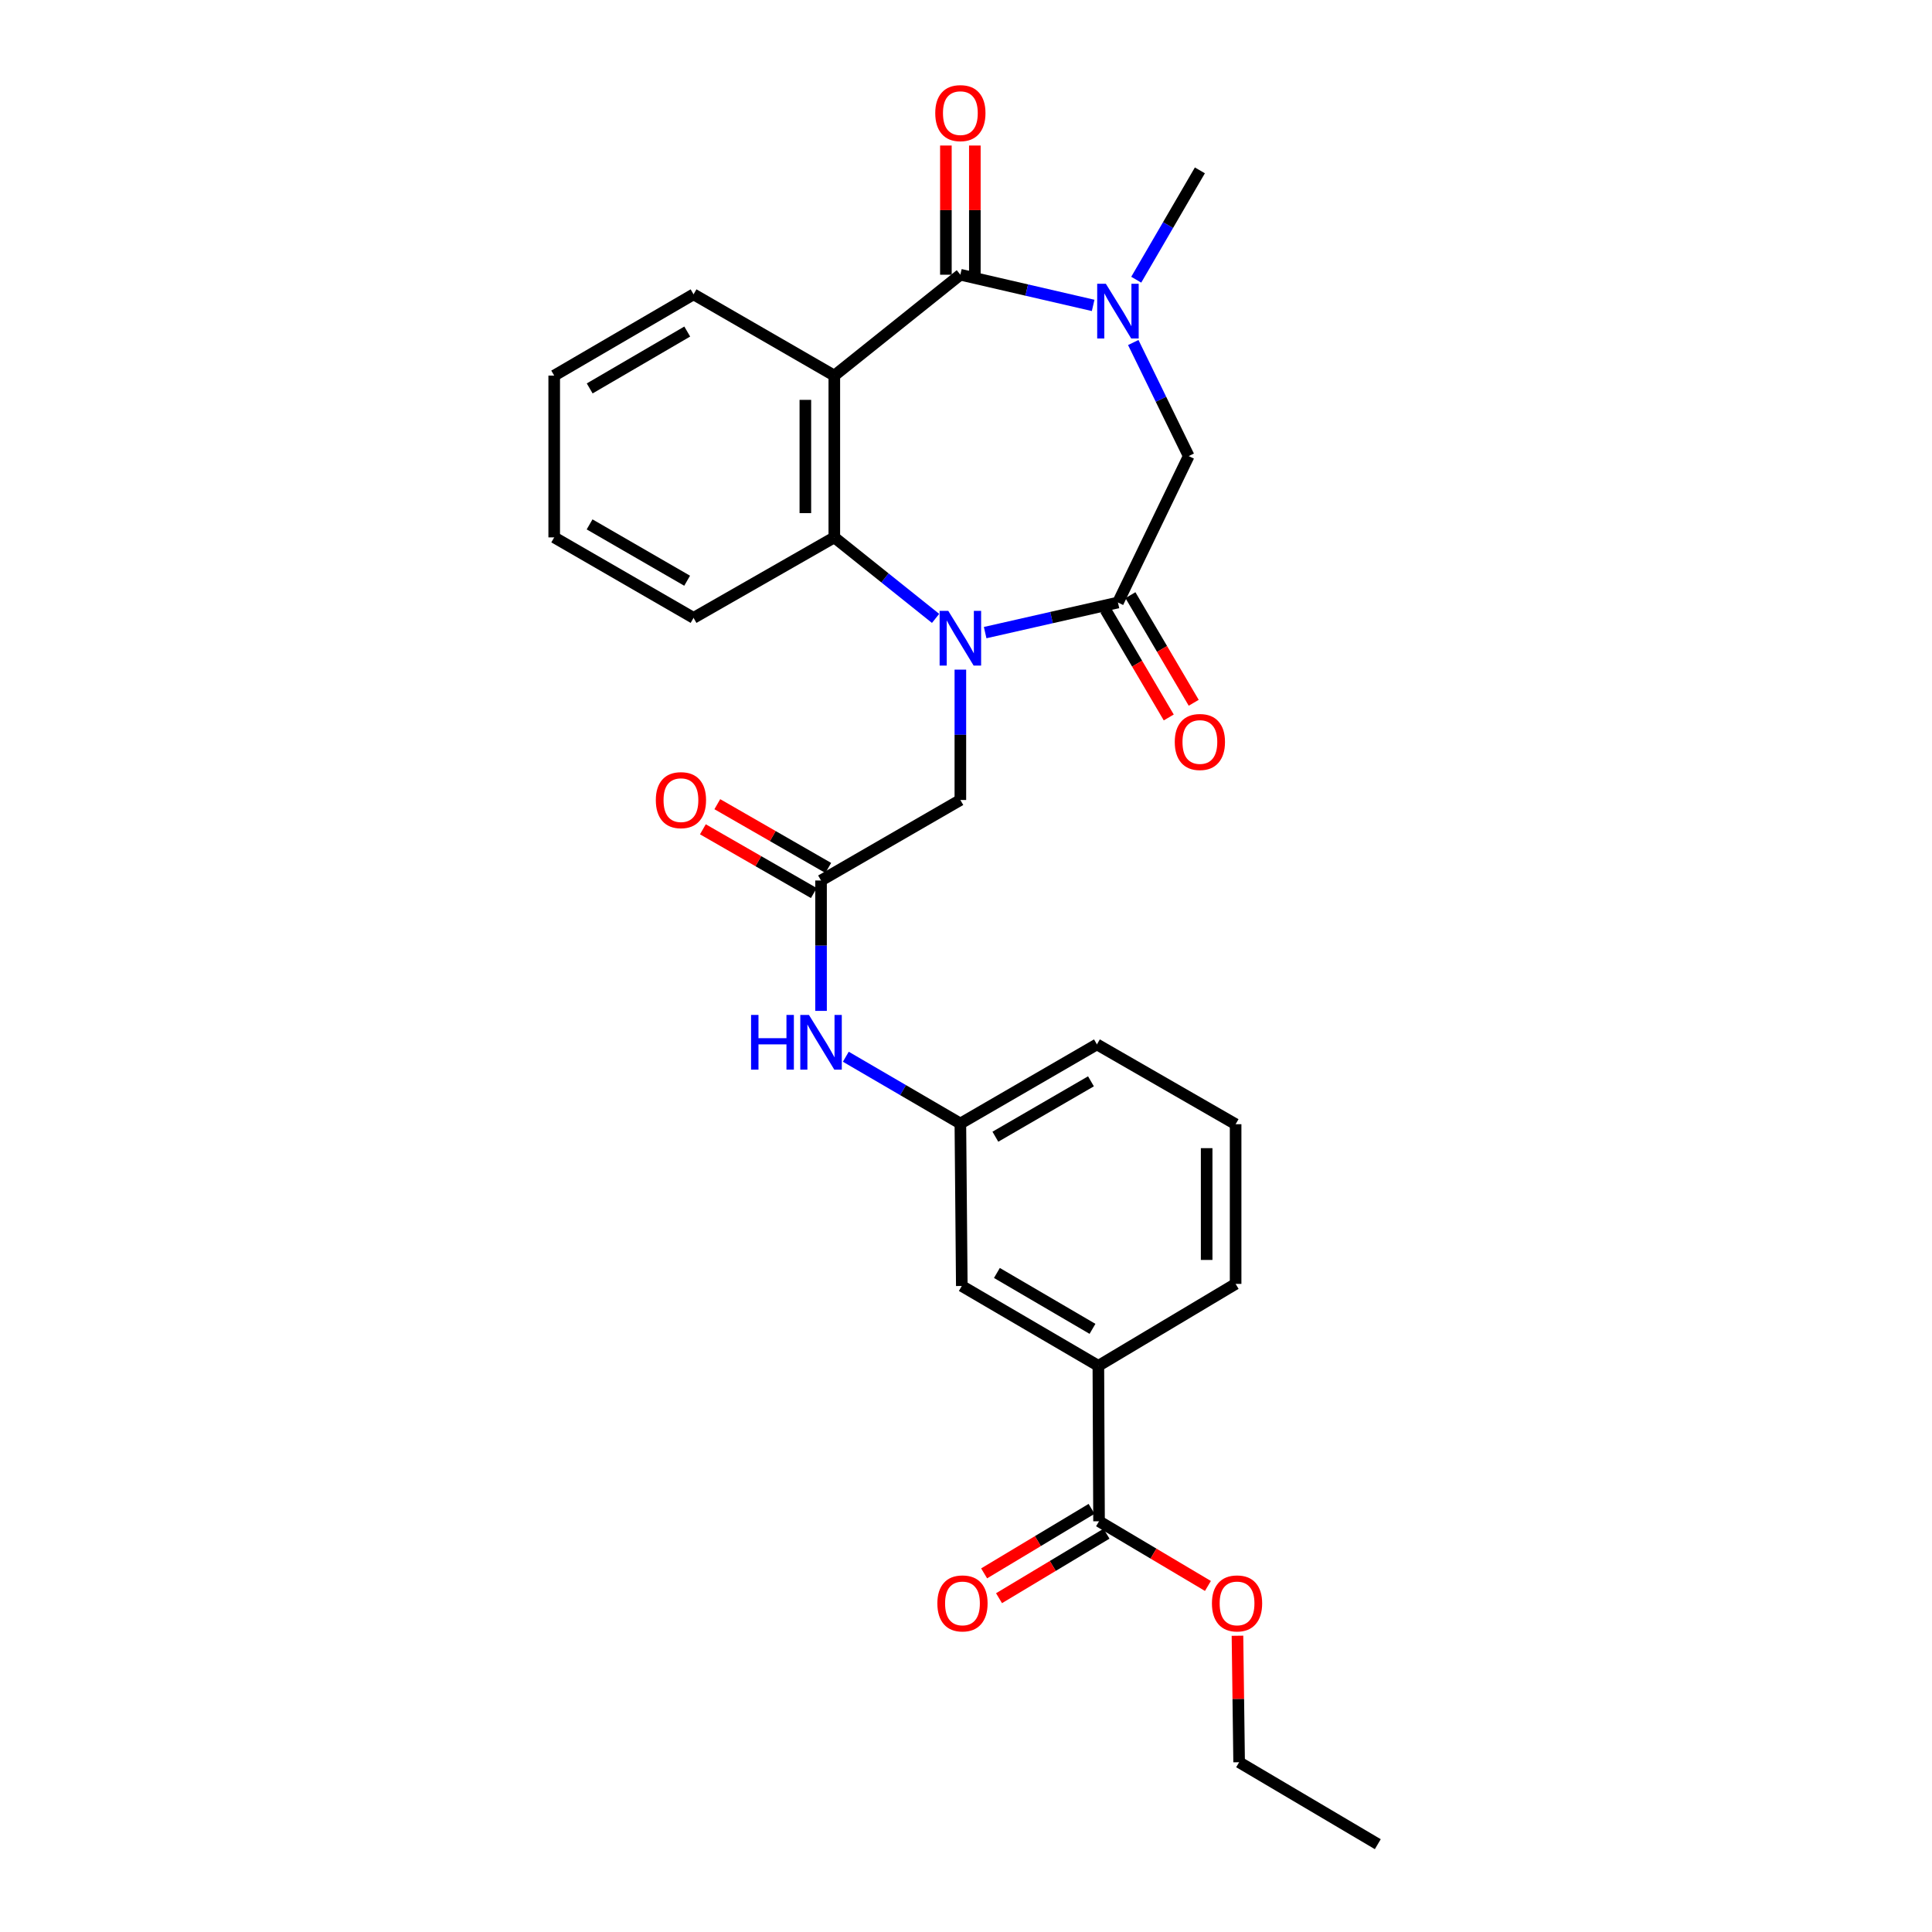 <?xml version='1.0' encoding='iso-8859-1'?>
<svg version='1.1' baseProfile='full'
              xmlns='http://www.w3.org/2000/svg'
                      xmlns:rdkit='http://www.rdkit.org/xml'
                      xmlns:xlink='http://www.w3.org/1999/xlink'
                  xml:space='preserve'
width='1000px' height='1000px' viewBox='0 0 1000 1000'>
<!-- END OF HEADER -->
<rect style='opacity:1.0;fill:#FFFFFF;stroke:none' width='1000' height='1000' x='0' y='0'> </rect>
<path class='bond-2' d='M 509.916,327.438 L 544.281,319.645' style='fill:none;fill-rule:evenodd;stroke:#0000FF;stroke-width:6px;stroke-linecap:butt;stroke-linejoin:miter;stroke-opacity:1' />
<path class='bond-2' d='M 544.281,319.645 L 578.645,311.852' style='fill:none;fill-rule:evenodd;stroke:#000000;stroke-width:6px;stroke-linecap:butt;stroke-linejoin:miter;stroke-opacity:1' />
<path class='bond-4' d='M 484.256,320.084 L 458.048,299.117' style='fill:none;fill-rule:evenodd;stroke:#0000FF;stroke-width:6px;stroke-linecap:butt;stroke-linejoin:miter;stroke-opacity:1' />
<path class='bond-4' d='M 458.048,299.117 L 431.839,278.15' style='fill:none;fill-rule:evenodd;stroke:#000000;stroke-width:6px;stroke-linecap:butt;stroke-linejoin:miter;stroke-opacity:1' />
<path class='bond-7' d='M 497.085,346.6 L 497.085,380.336' style='fill:none;fill-rule:evenodd;stroke:#0000FF;stroke-width:6px;stroke-linecap:butt;stroke-linejoin:miter;stroke-opacity:1' />
<path class='bond-7' d='M 497.085,380.336 L 497.085,414.072' style='fill:none;fill-rule:evenodd;stroke:#000000;stroke-width:6px;stroke-linecap:butt;stroke-linejoin:miter;stroke-opacity:1' />
<path class='bond-0' d='M 497.085,142.195 L 431.839,194.409' style='fill:none;fill-rule:evenodd;stroke:#000000;stroke-width:6px;stroke-linecap:butt;stroke-linejoin:miter;stroke-opacity:1' />
<path class='bond-11' d='M 504.58,142.195 L 504.58,108.759' style='fill:none;fill-rule:evenodd;stroke:#000000;stroke-width:6px;stroke-linecap:butt;stroke-linejoin:miter;stroke-opacity:1' />
<path class='bond-11' d='M 504.58,108.759 L 504.58,75.323' style='fill:none;fill-rule:evenodd;stroke:#FF0000;stroke-width:6px;stroke-linecap:butt;stroke-linejoin:miter;stroke-opacity:1' />
<path class='bond-11' d='M 489.591,142.195 L 489.591,108.759' style='fill:none;fill-rule:evenodd;stroke:#000000;stroke-width:6px;stroke-linecap:butt;stroke-linejoin:miter;stroke-opacity:1' />
<path class='bond-11' d='M 489.591,108.759 L 489.591,75.323' style='fill:none;fill-rule:evenodd;stroke:#FF0000;stroke-width:6px;stroke-linecap:butt;stroke-linejoin:miter;stroke-opacity:1' />
<path class='bond-28' d='M 497.085,142.195 L 531.449,150.135' style='fill:none;fill-rule:evenodd;stroke:#000000;stroke-width:6px;stroke-linecap:butt;stroke-linejoin:miter;stroke-opacity:1' />
<path class='bond-28' d='M 531.449,150.135 L 565.812,158.075' style='fill:none;fill-rule:evenodd;stroke:#0000FF;stroke-width:6px;stroke-linecap:butt;stroke-linejoin:miter;stroke-opacity:1' />
<path class='bond-1' d='M 431.839,194.409 L 431.839,278.15' style='fill:none;fill-rule:evenodd;stroke:#000000;stroke-width:6px;stroke-linecap:butt;stroke-linejoin:miter;stroke-opacity:1' />
<path class='bond-1' d='M 416.85,206.97 L 416.85,265.589' style='fill:none;fill-rule:evenodd;stroke:#000000;stroke-width:6px;stroke-linecap:butt;stroke-linejoin:miter;stroke-opacity:1' />
<path class='bond-17' d='M 431.839,194.409 L 358.982,152.346' style='fill:none;fill-rule:evenodd;stroke:#000000;stroke-width:6px;stroke-linecap:butt;stroke-linejoin:miter;stroke-opacity:1' />
<path class='bond-5' d='M 578.645,311.852 L 615.27,236.071' style='fill:none;fill-rule:evenodd;stroke:#000000;stroke-width:6px;stroke-linecap:butt;stroke-linejoin:miter;stroke-opacity:1' />
<path class='bond-12' d='M 572.185,315.651 L 588.565,343.504' style='fill:none;fill-rule:evenodd;stroke:#000000;stroke-width:6px;stroke-linecap:butt;stroke-linejoin:miter;stroke-opacity:1' />
<path class='bond-12' d='M 588.565,343.504 L 604.945,371.356' style='fill:none;fill-rule:evenodd;stroke:#FF0000;stroke-width:6px;stroke-linecap:butt;stroke-linejoin:miter;stroke-opacity:1' />
<path class='bond-12' d='M 585.106,308.052 L 601.486,335.905' style='fill:none;fill-rule:evenodd;stroke:#000000;stroke-width:6px;stroke-linecap:butt;stroke-linejoin:miter;stroke-opacity:1' />
<path class='bond-12' d='M 601.486,335.905 L 617.866,363.757' style='fill:none;fill-rule:evenodd;stroke:#FF0000;stroke-width:6px;stroke-linecap:butt;stroke-linejoin:miter;stroke-opacity:1' />
<path class='bond-3' d='M 586.576,177.288 L 600.923,206.679' style='fill:none;fill-rule:evenodd;stroke:#0000FF;stroke-width:6px;stroke-linecap:butt;stroke-linejoin:miter;stroke-opacity:1' />
<path class='bond-3' d='M 600.923,206.679 L 615.27,236.071' style='fill:none;fill-rule:evenodd;stroke:#000000;stroke-width:6px;stroke-linecap:butt;stroke-linejoin:miter;stroke-opacity:1' />
<path class='bond-19' d='M 588.115,144.773 L 604.586,116.478' style='fill:none;fill-rule:evenodd;stroke:#0000FF;stroke-width:6px;stroke-linecap:butt;stroke-linejoin:miter;stroke-opacity:1' />
<path class='bond-19' d='M 604.586,116.478 L 621.057,88.183' style='fill:none;fill-rule:evenodd;stroke:#000000;stroke-width:6px;stroke-linecap:butt;stroke-linejoin:miter;stroke-opacity:1' />
<path class='bond-20' d='M 431.839,278.15 L 358.982,319.813' style='fill:none;fill-rule:evenodd;stroke:#000000;stroke-width:6px;stroke-linecap:butt;stroke-linejoin:miter;stroke-opacity:1' />
<path class='bond-6' d='M 424.969,455.743 L 497.085,414.072' style='fill:none;fill-rule:evenodd;stroke:#000000;stroke-width:6px;stroke-linecap:butt;stroke-linejoin:miter;stroke-opacity:1' />
<path class='bond-10' d='M 424.969,455.743 L 424.969,489.487' style='fill:none;fill-rule:evenodd;stroke:#000000;stroke-width:6px;stroke-linecap:butt;stroke-linejoin:miter;stroke-opacity:1' />
<path class='bond-10' d='M 424.969,489.487 L 424.969,523.231' style='fill:none;fill-rule:evenodd;stroke:#0000FF;stroke-width:6px;stroke-linecap:butt;stroke-linejoin:miter;stroke-opacity:1' />
<path class='bond-16' d='M 428.703,449.245 L 399.991,432.745' style='fill:none;fill-rule:evenodd;stroke:#000000;stroke-width:6px;stroke-linecap:butt;stroke-linejoin:miter;stroke-opacity:1' />
<path class='bond-16' d='M 399.991,432.745 L 371.278,416.246' style='fill:none;fill-rule:evenodd;stroke:#FF0000;stroke-width:6px;stroke-linecap:butt;stroke-linejoin:miter;stroke-opacity:1' />
<path class='bond-16' d='M 421.235,462.241 L 392.522,445.742' style='fill:none;fill-rule:evenodd;stroke:#000000;stroke-width:6px;stroke-linecap:butt;stroke-linejoin:miter;stroke-opacity:1' />
<path class='bond-16' d='M 392.522,445.742 L 363.81,429.242' style='fill:none;fill-rule:evenodd;stroke:#FF0000;stroke-width:6px;stroke-linecap:butt;stroke-linejoin:miter;stroke-opacity:1' />
<path class='bond-8' d='M 568.86,787.412 L 568.511,706.951' style='fill:none;fill-rule:evenodd;stroke:#000000;stroke-width:6px;stroke-linecap:butt;stroke-linejoin:miter;stroke-opacity:1' />
<path class='bond-15' d='M 565.003,780.986 L 537.192,797.68' style='fill:none;fill-rule:evenodd;stroke:#000000;stroke-width:6px;stroke-linecap:butt;stroke-linejoin:miter;stroke-opacity:1' />
<path class='bond-15' d='M 537.192,797.68 L 509.38,814.374' style='fill:none;fill-rule:evenodd;stroke:#FF0000;stroke-width:6px;stroke-linecap:butt;stroke-linejoin:miter;stroke-opacity:1' />
<path class='bond-15' d='M 572.718,793.838 L 544.906,810.532' style='fill:none;fill-rule:evenodd;stroke:#000000;stroke-width:6px;stroke-linecap:butt;stroke-linejoin:miter;stroke-opacity:1' />
<path class='bond-15' d='M 544.906,810.532 L 517.095,827.226' style='fill:none;fill-rule:evenodd;stroke:#FF0000;stroke-width:6px;stroke-linecap:butt;stroke-linejoin:miter;stroke-opacity:1' />
<path class='bond-18' d='M 568.86,787.412 L 597.039,804.149' style='fill:none;fill-rule:evenodd;stroke:#000000;stroke-width:6px;stroke-linecap:butt;stroke-linejoin:miter;stroke-opacity:1' />
<path class='bond-18' d='M 597.039,804.149 L 625.217,820.886' style='fill:none;fill-rule:evenodd;stroke:#FF0000;stroke-width:6px;stroke-linecap:butt;stroke-linejoin:miter;stroke-opacity:1' />
<path class='bond-9' d='M 568.511,706.951 L 497.827,665.622' style='fill:none;fill-rule:evenodd;stroke:#000000;stroke-width:6px;stroke-linecap:butt;stroke-linejoin:miter;stroke-opacity:1' />
<path class='bond-9' d='M 565.474,687.812 L 515.995,658.881' style='fill:none;fill-rule:evenodd;stroke:#000000;stroke-width:6px;stroke-linecap:butt;stroke-linejoin:miter;stroke-opacity:1' />
<path class='bond-30' d='M 568.511,706.951 L 639.553,664.539' style='fill:none;fill-rule:evenodd;stroke:#000000;stroke-width:6px;stroke-linecap:butt;stroke-linejoin:miter;stroke-opacity:1' />
<path class='bond-14' d='M 437.796,546.965 L 467.441,564.252' style='fill:none;fill-rule:evenodd;stroke:#0000FF;stroke-width:6px;stroke-linecap:butt;stroke-linejoin:miter;stroke-opacity:1' />
<path class='bond-14' d='M 467.441,564.252 L 497.085,581.539' style='fill:none;fill-rule:evenodd;stroke:#000000;stroke-width:6px;stroke-linecap:butt;stroke-linejoin:miter;stroke-opacity:1' />
<path class='bond-13' d='M 497.827,665.622 L 497.085,581.539' style='fill:none;fill-rule:evenodd;stroke:#000000;stroke-width:6px;stroke-linecap:butt;stroke-linejoin:miter;stroke-opacity:1' />
<path class='bond-23' d='M 497.085,581.539 L 567.769,540.576' style='fill:none;fill-rule:evenodd;stroke:#000000;stroke-width:6px;stroke-linecap:butt;stroke-linejoin:miter;stroke-opacity:1' />
<path class='bond-23' d='M 515.204,588.363 L 564.683,559.689' style='fill:none;fill-rule:evenodd;stroke:#000000;stroke-width:6px;stroke-linecap:butt;stroke-linejoin:miter;stroke-opacity:1' />
<path class='bond-29' d='M 358.982,152.346 L 286.857,194.409' style='fill:none;fill-rule:evenodd;stroke:#000000;stroke-width:6px;stroke-linecap:butt;stroke-linejoin:miter;stroke-opacity:1' />
<path class='bond-29' d='M 355.714,171.604 L 305.227,201.048' style='fill:none;fill-rule:evenodd;stroke:#000000;stroke-width:6px;stroke-linecap:butt;stroke-linejoin:miter;stroke-opacity:1' />
<path class='bond-24' d='M 640.513,846.658 L 640.941,879.396' style='fill:none;fill-rule:evenodd;stroke:#FF0000;stroke-width:6px;stroke-linecap:butt;stroke-linejoin:miter;stroke-opacity:1' />
<path class='bond-24' d='M 640.941,879.396 L 641.368,912.133' style='fill:none;fill-rule:evenodd;stroke:#000000;stroke-width:6px;stroke-linecap:butt;stroke-linejoin:miter;stroke-opacity:1' />
<path class='bond-26' d='M 358.982,319.813 L 286.857,278.15' style='fill:none;fill-rule:evenodd;stroke:#000000;stroke-width:6px;stroke-linecap:butt;stroke-linejoin:miter;stroke-opacity:1' />
<path class='bond-26' d='M 355.661,300.584 L 305.173,271.42' style='fill:none;fill-rule:evenodd;stroke:#000000;stroke-width:6px;stroke-linecap:butt;stroke-linejoin:miter;stroke-opacity:1' />
<path class='bond-21' d='M 639.553,664.539 L 639.553,581.889' style='fill:none;fill-rule:evenodd;stroke:#000000;stroke-width:6px;stroke-linecap:butt;stroke-linejoin:miter;stroke-opacity:1' />
<path class='bond-21' d='M 624.563,652.142 L 624.563,594.286' style='fill:none;fill-rule:evenodd;stroke:#000000;stroke-width:6px;stroke-linecap:butt;stroke-linejoin:miter;stroke-opacity:1' />
<path class='bond-22' d='M 639.553,581.889 L 567.769,540.576' style='fill:none;fill-rule:evenodd;stroke:#000000;stroke-width:6px;stroke-linecap:butt;stroke-linejoin:miter;stroke-opacity:1' />
<path class='bond-27' d='M 641.368,912.133 L 713.143,954.545' style='fill:none;fill-rule:evenodd;stroke:#000000;stroke-width:6px;stroke-linecap:butt;stroke-linejoin:miter;stroke-opacity:1' />
<path class='bond-25' d='M 286.857,194.409 L 286.857,278.15' style='fill:none;fill-rule:evenodd;stroke:#000000;stroke-width:6px;stroke-linecap:butt;stroke-linejoin:miter;stroke-opacity:1' />
<path  class='atom-0' d='M 490.825 316.187
L 500.105 331.187
Q 501.025 332.667, 502.505 335.347
Q 503.985 338.027, 504.065 338.187
L 504.065 316.187
L 507.825 316.187
L 507.825 344.507
L 503.945 344.507
L 493.985 328.107
Q 492.825 326.187, 491.585 323.987
Q 490.385 321.787, 490.025 321.107
L 490.025 344.507
L 486.345 344.507
L 486.345 316.187
L 490.825 316.187
' fill='#0000FF'/>
<path  class='atom-4' d='M 572.385 146.88
L 581.665 161.88
Q 582.585 163.36, 584.065 166.04
Q 585.545 168.72, 585.625 168.88
L 585.625 146.88
L 589.385 146.88
L 589.385 175.2
L 585.505 175.2
L 575.545 158.8
Q 574.385 156.88, 573.145 154.68
Q 571.945 152.48, 571.585 151.8
L 571.585 175.2
L 567.905 175.2
L 567.905 146.88
L 572.385 146.88
' fill='#0000FF'/>
<path  class='atom-11' d='M 388.749 525.325
L 392.589 525.325
L 392.589 537.365
L 407.069 537.365
L 407.069 525.325
L 410.909 525.325
L 410.909 553.645
L 407.069 553.645
L 407.069 540.565
L 392.589 540.565
L 392.589 553.645
L 388.749 553.645
L 388.749 525.325
' fill='#0000FF'/>
<path  class='atom-11' d='M 418.709 525.325
L 427.989 540.325
Q 428.909 541.805, 430.389 544.485
Q 431.869 547.165, 431.949 547.325
L 431.949 525.325
L 435.709 525.325
L 435.709 553.645
L 431.829 553.645
L 421.869 537.245
Q 420.709 535.325, 419.469 533.125
Q 418.269 530.925, 417.909 530.245
L 417.909 553.645
L 414.229 553.645
L 414.229 525.325
L 418.709 525.325
' fill='#0000FF'/>
<path  class='atom-12' d='M 484.085 58.55
Q 484.085 51.75, 487.445 47.95
Q 490.805 44.15, 497.085 44.15
Q 503.365 44.15, 506.725 47.95
Q 510.085 51.75, 510.085 58.55
Q 510.085 65.43, 506.685 69.35
Q 503.285 73.23, 497.085 73.23
Q 490.845 73.23, 487.445 69.35
Q 484.085 65.47, 484.085 58.55
M 497.085 70.03
Q 501.405 70.03, 503.725 67.15
Q 506.085 64.23, 506.085 58.55
Q 506.085 52.99, 503.725 50.19
Q 501.405 47.35, 497.085 47.35
Q 492.765 47.35, 490.405 50.15
Q 488.085 52.95, 488.085 58.55
Q 488.085 64.27, 490.405 67.15
Q 492.765 70.03, 497.085 70.03
' fill='#FF0000'/>
<path  class='atom-13' d='M 608.057 384.048
Q 608.057 377.248, 611.417 373.448
Q 614.777 369.648, 621.057 369.648
Q 627.337 369.648, 630.697 373.448
Q 634.057 377.248, 634.057 384.048
Q 634.057 390.928, 630.657 394.848
Q 627.257 398.728, 621.057 398.728
Q 614.817 398.728, 611.417 394.848
Q 608.057 390.968, 608.057 384.048
M 621.057 395.528
Q 625.377 395.528, 627.697 392.648
Q 630.057 389.728, 630.057 384.048
Q 630.057 378.488, 627.697 375.688
Q 625.377 372.848, 621.057 372.848
Q 616.737 372.848, 614.377 375.648
Q 612.057 378.448, 612.057 384.048
Q 612.057 389.768, 614.377 392.648
Q 616.737 395.528, 621.057 395.528
' fill='#FF0000'/>
<path  class='atom-16' d='M 485.176 829.921
Q 485.176 823.121, 488.536 819.321
Q 491.896 815.521, 498.176 815.521
Q 504.456 815.521, 507.816 819.321
Q 511.176 823.121, 511.176 829.921
Q 511.176 836.801, 507.776 840.721
Q 504.376 844.601, 498.176 844.601
Q 491.936 844.601, 488.536 840.721
Q 485.176 836.841, 485.176 829.921
M 498.176 841.401
Q 502.496 841.401, 504.816 838.521
Q 507.176 835.601, 507.176 829.921
Q 507.176 824.361, 504.816 821.561
Q 502.496 818.721, 498.176 818.721
Q 493.856 818.721, 491.496 821.521
Q 489.176 824.321, 489.176 829.921
Q 489.176 835.641, 491.496 838.521
Q 493.856 841.401, 498.176 841.401
' fill='#FF0000'/>
<path  class='atom-17' d='M 339.453 414.152
Q 339.453 407.352, 342.813 403.552
Q 346.173 399.752, 352.453 399.752
Q 358.733 399.752, 362.093 403.552
Q 365.453 407.352, 365.453 414.152
Q 365.453 421.032, 362.053 424.952
Q 358.653 428.832, 352.453 428.832
Q 346.213 428.832, 342.813 424.952
Q 339.453 421.072, 339.453 414.152
M 352.453 425.632
Q 356.773 425.632, 359.093 422.752
Q 361.453 419.832, 361.453 414.152
Q 361.453 408.592, 359.093 405.792
Q 356.773 402.952, 352.453 402.952
Q 348.133 402.952, 345.773 405.752
Q 343.453 408.552, 343.453 414.152
Q 343.453 419.872, 345.773 422.752
Q 348.133 425.632, 352.453 425.632
' fill='#FF0000'/>
<path  class='atom-19' d='M 627.294 829.921
Q 627.294 823.121, 630.654 819.321
Q 634.014 815.521, 640.294 815.521
Q 646.574 815.521, 649.934 819.321
Q 653.294 823.121, 653.294 829.921
Q 653.294 836.801, 649.894 840.721
Q 646.494 844.601, 640.294 844.601
Q 634.054 844.601, 630.654 840.721
Q 627.294 836.841, 627.294 829.921
M 640.294 841.401
Q 644.614 841.401, 646.934 838.521
Q 649.294 835.601, 649.294 829.921
Q 649.294 824.361, 646.934 821.561
Q 644.614 818.721, 640.294 818.721
Q 635.974 818.721, 633.614 821.521
Q 631.294 824.321, 631.294 829.921
Q 631.294 835.641, 633.614 838.521
Q 635.974 841.401, 640.294 841.401
' fill='#FF0000'/>
</svg>
